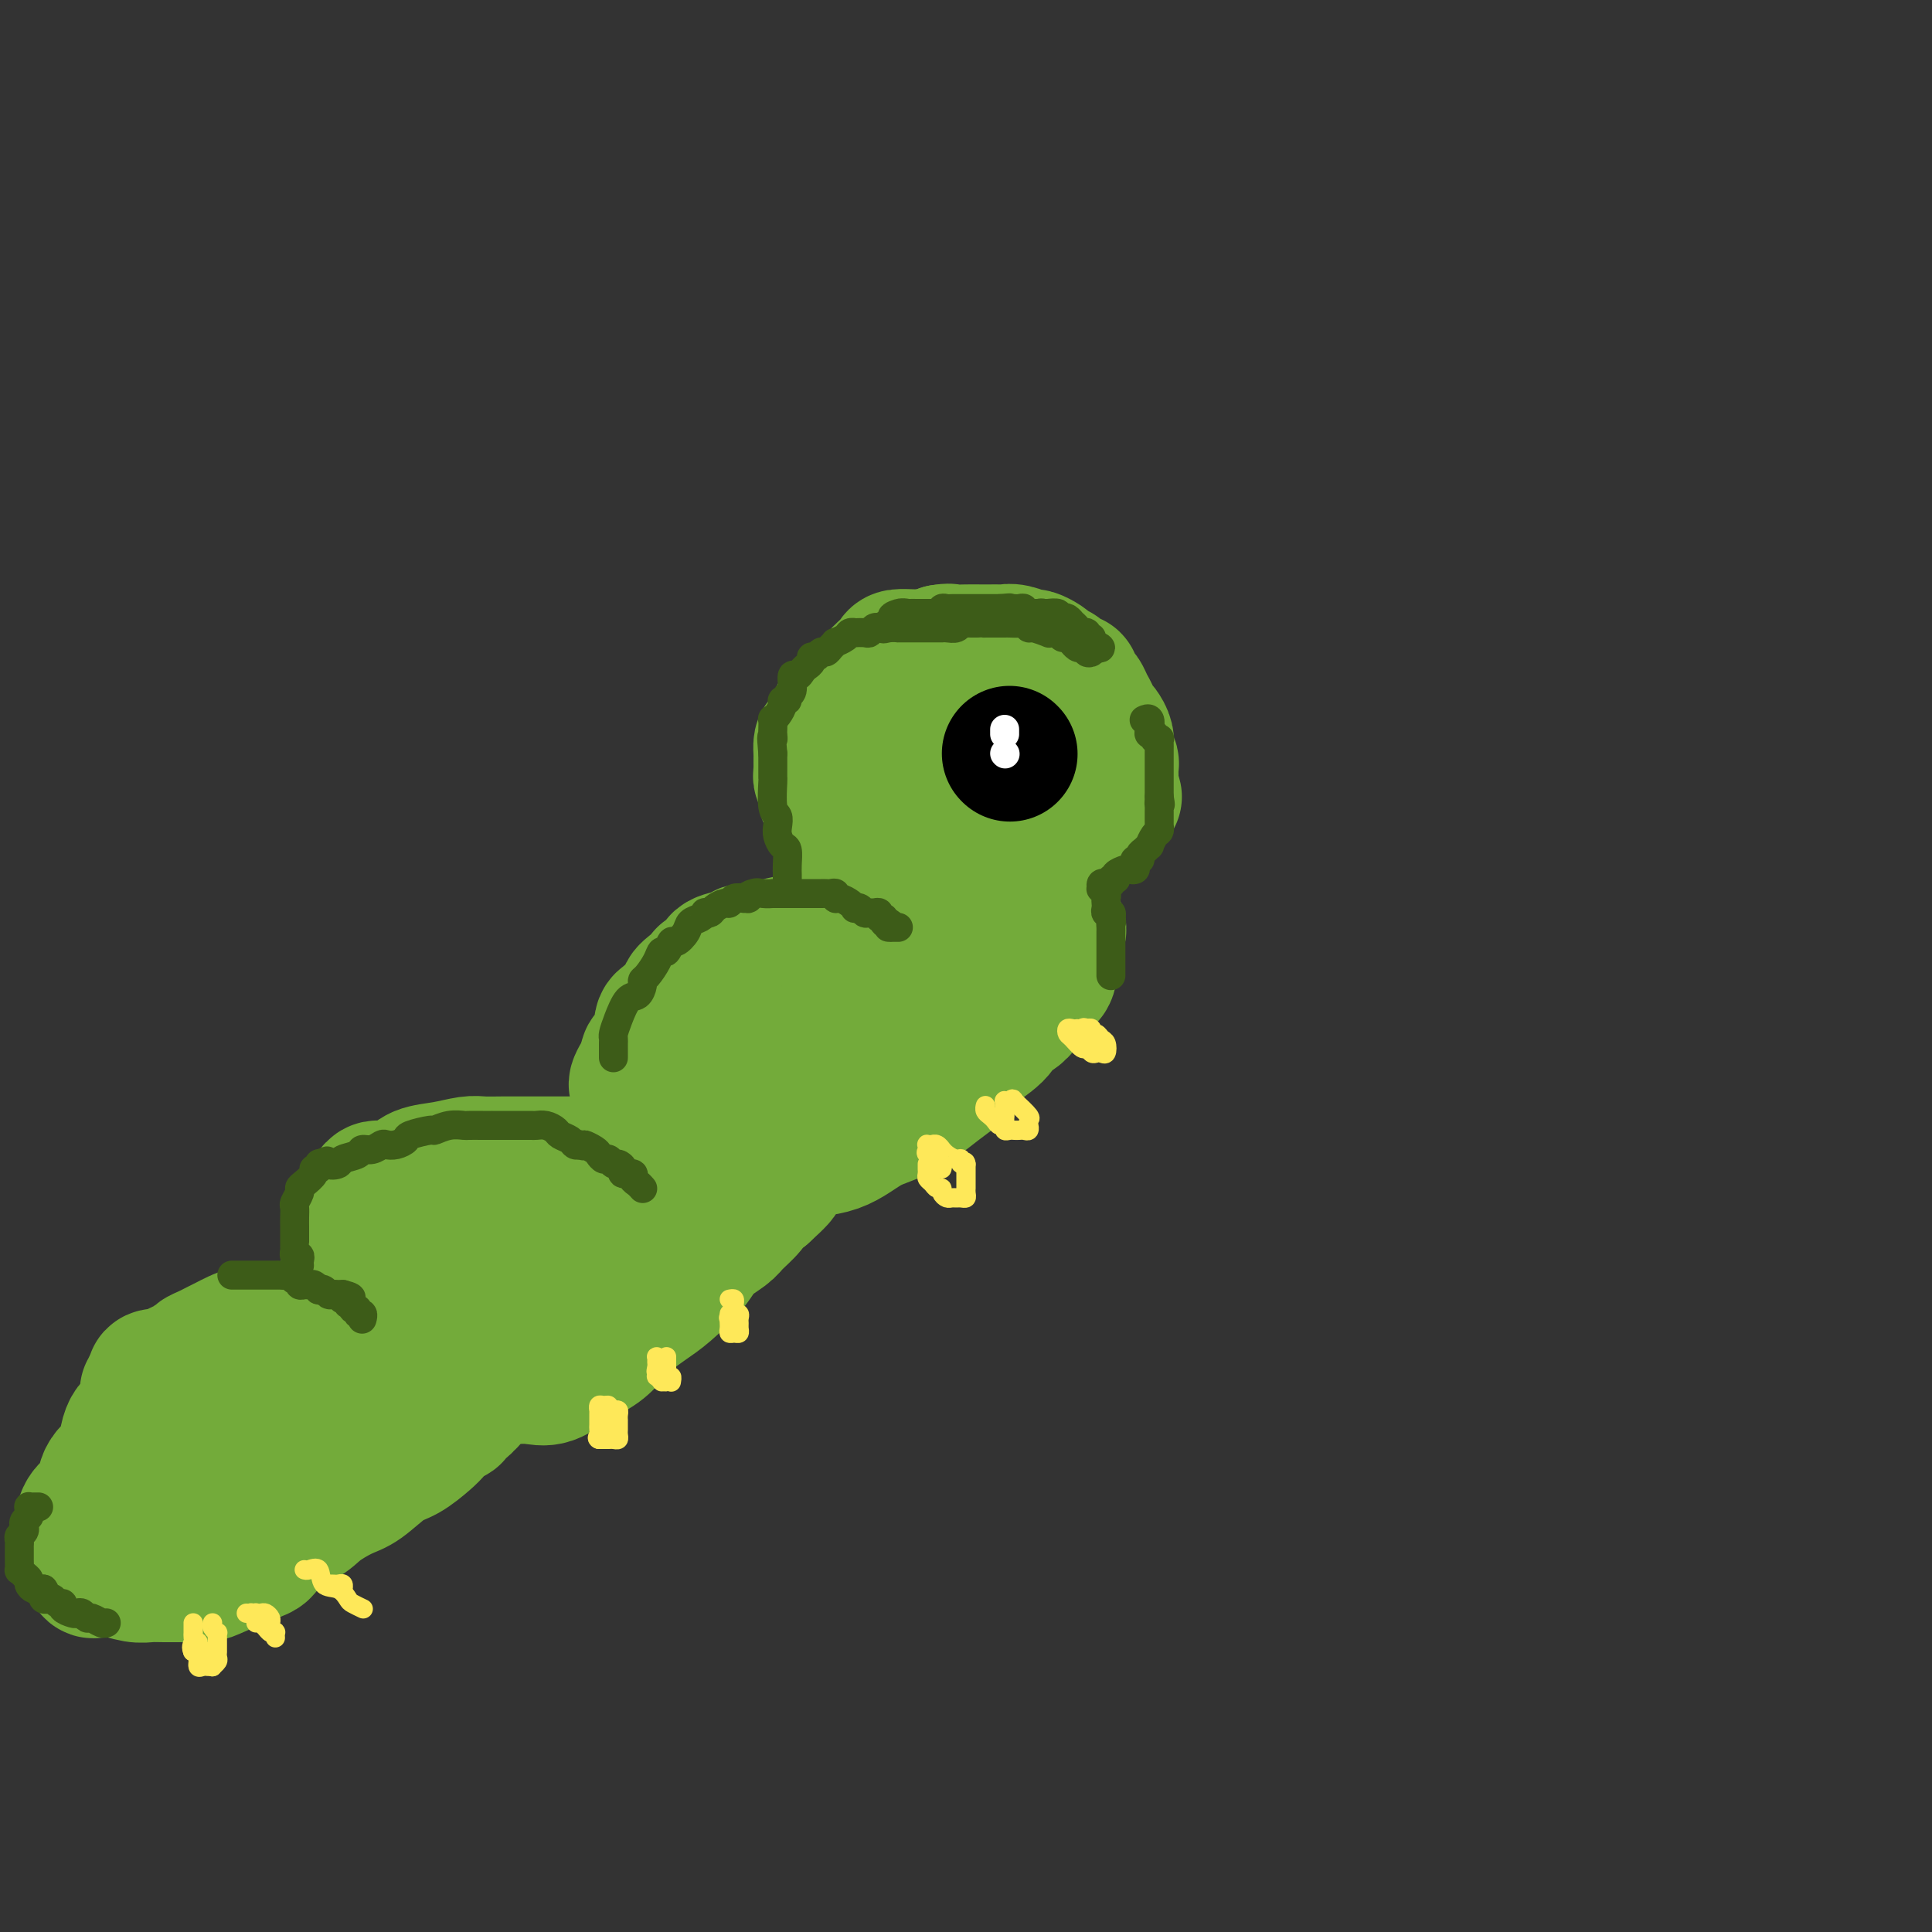 <svg viewBox='0 0 400 400' version='1.1' xmlns='http://www.w3.org/2000/svg' xmlns:xlink='http://www.w3.org/1999/xlink'><rect x="0" y="0" width="400" height="400" fill="#333333" stroke="none"/><g fill='none' stroke='#73AB3A' stroke-width='28' stroke-linecap='round' stroke-linejoin='round'><path d='M173,170c0.111,-0.189 0.222,-0.378 0,-1c-0.222,-0.622 -0.778,-1.676 -1,-2c-0.222,-0.324 -0.111,0.082 0,0c0.111,-0.082 0.222,-0.652 0,-1c-0.222,-0.348 -0.777,-0.474 -1,-1c-0.223,-0.526 -0.112,-1.450 0,-2c0.112,-0.550 0.226,-0.725 0,-1c-0.226,-0.275 -0.793,-0.651 -1,-1c-0.207,-0.349 -0.055,-0.670 0,-1c0.055,-0.330 0.014,-0.670 0,-1c-0.014,-0.330 -0.002,-0.649 0,-1c0.002,-0.351 -0.006,-0.732 0,-1c0.006,-0.268 0.024,-0.423 0,-1c-0.024,-0.577 -0.092,-1.577 0,-2c0.092,-0.423 0.342,-0.269 1,-1c0.658,-0.731 1.723,-2.345 2,-3c0.277,-0.655 -0.234,-0.350 0,-1c0.234,-0.650 1.215,-2.254 2,-3c0.785,-0.746 1.375,-0.633 2,-1c0.625,-0.367 1.285,-1.215 2,-2c0.715,-0.785 1.485,-1.506 2,-2c0.515,-0.494 0.775,-0.759 1,-1c0.225,-0.241 0.416,-0.457 1,-1c0.584,-0.543 1.560,-1.413 2,-2c0.440,-0.587 0.344,-0.892 1,-1c0.656,-0.108 2.062,-0.019 3,0c0.938,0.019 1.406,-0.033 2,0c0.594,0.033 1.312,0.152 2,0c0.688,-0.152 1.344,-0.576 2,-1'/><path d='M195,135c1.860,-0.309 1.510,-0.083 2,0c0.490,0.083 1.818,0.023 3,0c1.182,-0.023 2.216,-0.007 3,0c0.784,0.007 1.317,0.006 2,0c0.683,-0.006 1.516,-0.016 2,0c0.484,0.016 0.620,0.060 1,0c0.380,-0.060 1.005,-0.224 2,0c0.995,0.224 2.361,0.834 3,1c0.639,0.166 0.553,-0.114 1,0c0.447,0.114 1.428,0.622 2,1c0.572,0.378 0.735,0.627 1,1c0.265,0.373 0.630,0.868 1,1c0.370,0.132 0.743,-0.101 1,0c0.257,0.101 0.398,0.537 1,1c0.602,0.463 1.667,0.953 2,1c0.333,0.047 -0.064,-0.349 0,0c0.064,0.349 0.591,1.441 1,2c0.409,0.559 0.701,0.584 1,1c0.299,0.416 0.605,1.224 1,2c0.395,0.776 0.880,1.520 1,2c0.120,0.480 -0.125,0.696 0,1c0.125,0.304 0.621,0.696 1,1c0.379,0.304 0.641,0.520 1,1c0.359,0.480 0.814,1.223 1,2c0.186,0.777 0.102,1.588 0,2c-0.102,0.412 -0.224,0.424 0,1c0.224,0.576 0.792,1.715 1,2c0.208,0.285 0.056,-0.284 0,0c-0.056,0.284 -0.015,1.423 0,2c0.015,0.577 0.004,0.594 0,1c-0.004,0.406 -0.002,1.203 0,2'/><path d='M230,163c1.285,3.521 0.499,1.325 0,1c-0.499,-0.325 -0.710,1.222 -1,2c-0.290,0.778 -0.658,0.787 -1,1c-0.342,0.213 -0.658,0.630 -1,1c-0.342,0.370 -0.709,0.694 -1,1c-0.291,0.306 -0.504,0.593 -1,1c-0.496,0.407 -1.275,0.934 -2,1c-0.725,0.066 -1.397,-0.329 -2,0c-0.603,0.329 -1.135,1.384 -2,2c-0.865,0.616 -2.061,0.795 -3,1c-0.939,0.205 -1.621,0.437 -3,1c-1.379,0.563 -3.456,1.457 -5,2c-1.544,0.543 -2.554,0.734 -3,1c-0.446,0.266 -0.329,0.607 -1,1c-0.671,0.393 -2.129,0.837 -3,1c-0.871,0.163 -1.154,0.044 -2,0c-0.846,-0.044 -2.253,-0.012 -3,0c-0.747,0.012 -0.833,0.003 -1,0c-0.167,-0.003 -0.415,-0.001 -1,0c-0.585,0.001 -1.506,0.000 -2,0c-0.494,-0.000 -0.561,0.001 -1,0c-0.439,-0.001 -1.249,-0.002 -2,0c-0.751,0.002 -1.444,0.009 -2,0c-0.556,-0.009 -0.976,-0.034 -1,0c-0.024,0.034 0.348,0.127 0,0c-0.348,-0.127 -1.418,-0.474 -2,-1c-0.582,-0.526 -0.678,-1.232 -1,-2c-0.322,-0.768 -0.870,-1.598 -1,-2c-0.130,-0.402 0.157,-0.378 0,-1c-0.157,-0.622 -0.759,-1.892 -1,-3c-0.241,-1.108 -0.120,-2.054 0,-3'/><path d='M181,168c-1.000,-1.983 -1.000,-0.941 -1,-1c-0.000,-0.059 -0.001,-1.220 0,-2c0.001,-0.780 0.003,-1.179 0,-2c-0.003,-0.821 -0.012,-2.065 0,-3c0.012,-0.935 0.043,-1.560 0,-2c-0.043,-0.440 -0.161,-0.696 0,-1c0.161,-0.304 0.601,-0.656 1,-1c0.399,-0.344 0.755,-0.681 1,-1c0.245,-0.319 0.377,-0.621 1,-1c0.623,-0.379 1.736,-0.833 3,-1c1.264,-0.167 2.679,-0.045 4,0c1.321,0.045 2.549,0.012 4,0c1.451,-0.012 3.123,-0.004 4,0c0.877,0.004 0.957,0.004 2,0c1.043,-0.004 3.050,-0.012 4,0c0.950,0.012 0.843,0.045 1,0c0.157,-0.045 0.579,-0.167 1,0c0.421,0.167 0.842,0.624 1,1c0.158,0.376 0.053,0.672 0,1c-0.053,0.328 -0.053,0.687 0,1c0.053,0.313 0.159,0.581 0,1c-0.159,0.419 -0.581,0.990 -1,1c-0.419,0.010 -0.833,-0.541 -2,0c-1.167,0.541 -3.086,2.175 -4,3c-0.914,0.825 -0.822,0.840 -1,1c-0.178,0.160 -0.625,0.466 -1,1c-0.375,0.534 -0.678,1.298 -1,2c-0.322,0.702 -0.663,1.344 -1,2c-0.337,0.656 -0.668,1.328 -1,2'/><path d='M195,169c-2.022,3.340 -1.078,4.191 -1,5c0.078,0.809 -0.711,1.575 -1,2c-0.289,0.425 -0.077,0.509 0,1c0.077,0.491 0.021,1.388 0,2c-0.021,0.612 -0.007,0.939 0,1c0.007,0.061 0.006,-0.142 0,0c-0.006,0.142 -0.017,0.631 0,1c0.017,0.369 0.061,0.620 0,1c-0.061,0.380 -0.228,0.889 0,1c0.228,0.111 0.850,-0.178 1,0c0.150,0.178 -0.171,0.822 0,1c0.171,0.178 0.834,-0.110 1,0c0.166,0.110 -0.165,0.618 0,1c0.165,0.382 0.828,0.639 1,1c0.172,0.361 -0.146,0.828 0,1c0.146,0.172 0.756,0.049 1,0c0.244,-0.049 0.122,-0.025 0,0'/><path d='M174,193c-0.446,-0.001 -0.892,-0.001 -1,0c-0.108,0.001 0.122,0.004 0,0c-0.122,-0.004 -0.595,-0.016 -1,0c-0.405,0.016 -0.743,0.060 -1,0c-0.257,-0.060 -0.433,-0.224 -1,0c-0.567,0.224 -1.526,0.834 -2,1c-0.474,0.166 -0.463,-0.113 -1,0c-0.537,0.113 -1.621,0.618 -3,1c-1.379,0.382 -3.054,0.642 -4,1c-0.946,0.358 -1.164,0.816 -2,1c-0.836,0.184 -2.288,0.094 -3,0c-0.712,-0.094 -0.682,-0.193 -1,0c-0.318,0.193 -0.984,0.677 -2,1c-1.016,0.323 -2.383,0.485 -3,1c-0.617,0.515 -0.485,1.384 -1,2c-0.515,0.616 -1.676,0.980 -2,1c-0.324,0.020 0.190,-0.303 0,0c-0.190,0.303 -1.083,1.234 -2,2c-0.917,0.766 -1.857,1.369 -2,2c-0.143,0.631 0.513,1.290 0,2c-0.513,0.710 -2.193,1.470 -3,2c-0.807,0.530 -0.741,0.828 -1,1c-0.259,0.172 -0.844,0.216 -1,1c-0.156,0.784 0.117,2.308 0,3c-0.117,0.692 -0.622,0.553 -1,1c-0.378,0.447 -0.627,1.481 -1,2c-0.373,0.519 -0.870,0.524 -1,1c-0.130,0.476 0.106,1.422 0,2c-0.106,0.578 -0.553,0.789 -1,1'/><path d='M133,222c-2.475,3.979 -0.663,2.428 0,2c0.663,-0.428 0.178,0.267 0,1c-0.178,0.733 -0.047,1.505 0,2c0.047,0.495 0.011,0.714 0,1c-0.011,0.286 0.003,0.639 0,1c-0.003,0.361 -0.022,0.730 0,1c0.022,0.270 0.087,0.440 0,1c-0.087,0.560 -0.326,1.508 0,2c0.326,0.492 1.216,0.528 2,1c0.784,0.472 1.463,1.380 2,2c0.537,0.620 0.933,0.951 2,1c1.067,0.049 2.805,-0.183 4,0c1.195,0.183 1.846,0.781 3,1c1.154,0.219 2.811,0.059 4,0c1.189,-0.059 1.909,-0.016 3,0c1.091,0.016 2.555,0.005 4,0c1.445,-0.005 2.873,-0.005 4,0c1.127,0.005 1.952,0.014 4,0c2.048,-0.014 5.320,-0.051 8,-1c2.680,-0.949 4.770,-2.808 7,-4c2.230,-1.192 4.601,-1.715 7,-3c2.399,-1.285 4.827,-3.332 7,-5c2.173,-1.668 4.091,-2.957 5,-4c0.909,-1.043 0.811,-1.840 2,-3c1.189,-1.160 3.667,-2.682 5,-4c1.333,-1.318 1.523,-2.432 2,-3c0.477,-0.568 1.241,-0.589 2,-1c0.759,-0.411 1.513,-1.213 2,-2c0.487,-0.787 0.708,-1.558 1,-2c0.292,-0.442 0.655,-0.555 1,-1c0.345,-0.445 0.673,-1.223 1,-2'/><path d='M215,203c2.929,-2.980 2.253,-1.431 2,-1c-0.253,0.431 -0.083,-0.255 0,-1c0.083,-0.745 0.078,-1.547 0,-2c-0.078,-0.453 -0.230,-0.556 0,-1c0.230,-0.444 0.843,-1.229 1,-2c0.157,-0.771 -0.141,-1.528 0,-2c0.141,-0.472 0.723,-0.661 1,-1c0.277,-0.339 0.251,-0.829 0,-1c-0.251,-0.171 -0.728,-0.022 -1,0c-0.272,0.022 -0.340,-0.081 -1,0c-0.660,0.081 -1.913,0.348 -3,1c-1.087,0.652 -2.009,1.690 -4,3c-1.991,1.310 -5.053,2.893 -7,4c-1.947,1.107 -2.780,1.737 -4,2c-1.220,0.263 -2.829,0.160 -4,1c-1.171,0.840 -1.906,2.623 -3,3c-1.094,0.377 -2.548,-0.653 -4,0c-1.452,0.653 -2.903,2.988 -4,4c-1.097,1.012 -1.841,0.701 -3,1c-1.159,0.299 -2.734,1.207 -4,2c-1.266,0.793 -2.223,1.469 -3,2c-0.777,0.531 -1.373,0.917 -2,1c-0.627,0.083 -1.284,-0.135 -2,0c-0.716,0.135 -1.491,0.624 -2,1c-0.509,0.376 -0.752,0.640 -1,1c-0.248,0.360 -0.499,0.817 -1,1c-0.501,0.183 -1.250,0.091 -2,0'/><path d='M164,219c-7.918,4.034 -2.714,1.119 -1,0c1.714,-1.119 -0.063,-0.442 -1,0c-0.937,0.442 -1.034,0.647 -1,1c0.034,0.353 0.200,0.853 0,1c-0.200,0.147 -0.766,-0.058 -1,0c-0.234,0.058 -0.137,0.380 0,1c0.137,0.620 0.316,1.538 0,2c-0.316,0.462 -1.125,0.468 -2,1c-0.875,0.532 -1.817,1.591 -3,3c-1.183,1.409 -2.609,3.170 -5,5c-2.391,1.830 -5.748,3.729 -9,6c-3.252,2.271 -6.401,4.913 -9,6c-2.599,1.087 -4.650,0.620 -6,1c-1.350,0.380 -2.001,1.607 -3,2c-0.999,0.393 -2.346,-0.048 -3,0c-0.654,0.048 -0.615,0.585 -1,1c-0.385,0.415 -1.192,0.707 -2,1'/><path d='M117,250c-2.556,0.778 -1.444,0.222 -1,0c0.444,-0.222 0.222,-0.111 0,0'/><path d='M120,241c-0.085,0.000 -0.171,0.000 -1,0c-0.829,-0.000 -2.402,-0.000 -3,0c-0.598,0.000 -0.222,0.000 -1,0c-0.778,-0.000 -2.710,-0.001 -4,0c-1.290,0.001 -1.940,0.003 -3,0c-1.060,-0.003 -2.532,-0.013 -4,0c-1.468,0.013 -2.933,0.048 -4,0c-1.067,-0.048 -1.735,-0.181 -3,0c-1.265,0.181 -3.127,0.675 -5,1c-1.873,0.325 -3.759,0.481 -5,1c-1.241,0.519 -1.838,1.400 -3,2c-1.162,0.600 -2.890,0.921 -4,1c-1.110,0.079 -1.604,-0.082 -2,0c-0.396,0.082 -0.695,0.406 -1,1c-0.305,0.594 -0.615,1.457 -1,2c-0.385,0.543 -0.843,0.767 -1,1c-0.157,0.233 -0.013,0.475 0,1c0.013,0.525 -0.105,1.331 0,2c0.105,0.669 0.435,1.199 0,2c-0.435,0.801 -1.633,1.873 -2,3c-0.367,1.127 0.098,2.309 0,3c-0.098,0.691 -0.758,0.892 -1,2c-0.242,1.108 -0.066,3.122 0,4c0.066,0.878 0.020,0.619 0,1c-0.020,0.381 -0.016,1.401 0,2c0.016,0.599 0.043,0.777 0,1c-0.043,0.223 -0.155,0.492 0,1c0.155,0.508 0.578,1.254 1,2'/><path d='M73,274c-0.455,4.581 0.406,2.532 1,2c0.594,-0.532 0.920,0.453 1,1c0.080,0.547 -0.087,0.656 0,1c0.087,0.344 0.426,0.923 1,1c0.574,0.077 1.383,-0.348 2,0c0.617,0.348 1.044,1.470 2,2c0.956,0.530 2.442,0.468 3,1c0.558,0.532 0.187,1.659 1,2c0.813,0.341 2.810,-0.105 4,0c1.190,0.105 1.571,0.760 2,1c0.429,0.240 0.904,0.064 2,0c1.096,-0.064 2.814,-0.018 4,0c1.186,0.018 1.842,0.007 3,0c1.158,-0.007 2.818,-0.011 4,0c1.182,0.011 1.884,0.036 3,0c1.116,-0.036 2.644,-0.134 4,0c1.356,0.134 2.539,0.500 4,0c1.461,-0.500 3.199,-1.867 5,-3c1.801,-1.133 3.666,-2.034 5,-3c1.334,-0.966 2.136,-1.998 3,-3c0.864,-1.002 1.791,-1.976 3,-3c1.209,-1.024 2.702,-2.099 4,-3c1.298,-0.901 2.401,-1.630 4,-3c1.599,-1.370 3.693,-3.382 5,-5c1.307,-1.618 1.828,-2.843 3,-4c1.172,-1.157 2.997,-2.247 4,-3c1.003,-0.753 1.186,-1.169 2,-2c0.814,-0.831 2.259,-2.079 3,-3c0.741,-0.921 0.776,-1.517 1,-2c0.224,-0.483 0.635,-0.852 1,-1c0.365,-0.148 0.682,-0.074 1,0'/><path d='M158,247c6.730,-6.104 1.556,-2.366 0,-1c-1.556,1.366 0.505,0.358 1,0c0.495,-0.358 -0.576,-0.066 -1,0c-0.424,0.066 -0.203,-0.094 -1,0c-0.797,0.094 -2.614,0.443 -4,1c-1.386,0.557 -2.342,1.322 -5,2c-2.658,0.678 -7.020,1.270 -9,2c-1.980,0.730 -1.579,1.599 -2,2c-0.421,0.401 -1.664,0.334 -4,1c-2.336,0.666 -5.765,2.064 -8,3c-2.235,0.936 -3.275,1.409 -5,2c-1.725,0.591 -4.135,1.300 -6,2c-1.865,0.700 -3.185,1.392 -5,2c-1.815,0.608 -4.124,1.133 -6,2c-1.876,0.867 -3.318,2.074 -5,3c-1.682,0.926 -3.602,1.569 -5,2c-1.398,0.431 -2.273,0.651 -3,1c-0.727,0.349 -1.305,0.826 -2,1c-0.695,0.174 -1.507,0.044 -2,0c-0.493,-0.044 -0.668,-0.001 -1,0c-0.332,0.001 -0.820,-0.038 -1,0c-0.180,0.038 -0.051,0.154 0,0c0.051,-0.154 0.026,-0.577 0,-1'/><path d='M84,271c-11.448,3.535 -3.067,0.373 0,-1c3.067,-1.373 0.822,-0.956 0,-1c-0.822,-0.044 -0.220,-0.548 0,-1c0.220,-0.452 0.059,-0.853 0,-1c-0.059,-0.147 -0.017,-0.042 0,0c0.017,0.042 0.008,0.021 0,0'/><path d='M70,276c-0.331,-0.000 -0.661,-0.000 -1,0c-0.339,0.000 -0.685,0.000 -1,0c-0.315,-0.000 -0.597,-0.000 -1,0c-0.403,0.000 -0.927,0.000 -1,0c-0.073,-0.000 0.304,-0.000 0,0c-0.304,0.000 -1.288,0.000 -2,0c-0.712,-0.000 -1.152,-0.001 -2,0c-0.848,0.001 -2.104,0.003 -3,0c-0.896,-0.003 -1.433,-0.012 -2,0c-0.567,0.012 -1.163,0.045 -2,0c-0.837,-0.045 -1.914,-0.167 -3,0c-1.086,0.167 -2.179,0.622 -3,1c-0.821,0.378 -1.369,0.678 -2,1c-0.631,0.322 -1.346,0.667 -2,1c-0.654,0.333 -1.247,0.653 -2,1c-0.753,0.347 -1.668,0.720 -2,1c-0.332,0.280 -0.082,0.467 -1,1c-0.918,0.533 -3.002,1.414 -4,2c-0.998,0.586 -0.908,0.878 -1,1c-0.092,0.122 -0.365,0.074 -1,0c-0.635,-0.074 -1.633,-0.174 -2,0c-0.367,0.174 -0.105,0.621 0,1c0.105,0.379 0.052,0.689 0,1'/><path d='M32,287c-3.038,1.848 -0.632,0.968 0,1c0.632,0.032 -0.511,0.977 -1,2c-0.489,1.023 -0.324,2.124 -1,3c-0.676,0.876 -2.192,1.526 -3,3c-0.808,1.474 -0.906,3.773 -1,5c-0.094,1.227 -0.183,1.383 -1,2c-0.817,0.617 -2.363,1.695 -3,3c-0.637,1.305 -0.367,2.836 -1,4c-0.633,1.164 -2.170,1.961 -3,3c-0.830,1.039 -0.955,2.321 -1,3c-0.045,0.679 -0.012,0.756 0,1c0.012,0.244 0.003,0.657 0,1c-0.003,0.343 -0.002,0.617 0,1c0.002,0.383 0.003,0.875 0,1c-0.003,0.125 -0.012,-0.117 0,0c0.012,0.117 0.044,0.591 0,1c-0.044,0.409 -0.163,0.751 0,1c0.163,0.249 0.608,0.406 1,1c0.392,0.594 0.731,1.627 1,2c0.269,0.373 0.470,0.086 1,0c0.530,-0.086 1.390,0.030 2,0c0.610,-0.030 0.970,-0.204 2,0c1.030,0.204 2.731,0.787 4,1c1.269,0.213 2.108,0.056 3,0c0.892,-0.056 1.839,-0.009 3,0c1.161,0.009 2.538,-0.018 4,0c1.462,0.018 3.009,0.082 4,0c0.991,-0.082 1.426,-0.309 3,-1c1.574,-0.691 4.287,-1.845 7,-3'/><path d='M52,322c4.014,-1.092 2.049,-1.824 3,-3c0.951,-1.176 4.817,-2.798 7,-4c2.183,-1.202 2.684,-1.983 4,-3c1.316,-1.017 3.448,-2.268 5,-3c1.552,-0.732 2.523,-0.944 4,-2c1.477,-1.056 3.459,-2.955 5,-4c1.541,-1.045 2.642,-1.236 4,-2c1.358,-0.764 2.975,-2.103 4,-3c1.025,-0.897 1.459,-1.353 2,-2c0.541,-0.647 1.187,-1.484 2,-2c0.813,-0.516 1.791,-0.712 2,-1c0.209,-0.288 -0.350,-0.668 0,-1c0.350,-0.332 1.611,-0.615 2,-1c0.389,-0.385 -0.092,-0.873 0,-1c0.092,-0.127 0.759,0.108 1,0c0.241,-0.108 0.057,-0.558 0,-1c-0.057,-0.442 0.014,-0.877 0,-1c-0.014,-0.123 -0.114,0.067 0,0c0.114,-0.067 0.441,-0.391 -1,0c-1.441,0.391 -4.652,1.497 -7,2c-2.348,0.503 -3.834,0.403 -6,1c-2.166,0.597 -5.013,1.893 -8,3c-2.987,1.107 -6.114,2.027 -9,3c-2.886,0.973 -5.531,2.001 -8,3c-2.469,0.999 -4.761,1.969 -7,3c-2.239,1.031 -4.425,2.122 -7,3c-2.575,0.878 -5.539,1.544 -7,2c-1.461,0.456 -1.417,0.702 -2,1c-0.583,0.298 -1.791,0.649 -3,1'/><path d='M32,310c-8.058,3.161 -2.705,1.565 -1,1c1.705,-0.565 -0.240,-0.099 -1,0c-0.760,0.099 -0.336,-0.170 -1,0c-0.664,0.170 -2.417,0.778 -3,1c-0.583,0.222 0.005,0.059 0,0c-0.005,-0.059 -0.604,-0.015 -1,0c-0.396,0.015 -0.591,0.000 -1,0c-0.409,-0.000 -1.033,0.014 -1,0c0.033,-0.014 0.722,-0.056 1,0c0.278,0.056 0.143,0.211 1,0c0.857,-0.211 2.705,-0.789 4,-1c1.295,-0.211 2.036,-0.057 3,0c0.964,0.057 2.152,0.015 3,0c0.848,-0.015 1.355,-0.004 2,0c0.645,0.004 1.427,0.001 2,0c0.573,-0.001 0.937,-0.000 1,0c0.063,0.000 -0.175,0.000 0,0c0.175,-0.000 0.764,-0.000 1,0c0.236,0.000 0.118,0.000 0,0'/></g>
<g fill='none' stroke='#FEE859' stroke-width='4' stroke-linecap='round' stroke-linejoin='round'><path d='M41,340c-0.081,0.303 -0.161,0.606 0,1c0.161,0.394 0.565,0.880 1,1c0.435,0.120 0.901,-0.125 1,0c0.099,0.125 -0.170,0.622 0,1c0.170,0.378 0.777,0.637 1,1c0.223,0.363 0.060,0.828 0,1c-0.060,0.172 -0.017,0.049 0,0c0.017,-0.049 0.009,-0.025 0,0'/><path d='M51,334c0.447,0.024 0.893,0.048 1,0c0.107,-0.048 -0.126,-0.167 0,0c0.126,0.167 0.612,0.619 1,1c0.388,0.381 0.678,0.689 1,1c0.322,0.311 0.675,0.623 1,1c0.325,0.377 0.623,0.819 1,1c0.377,0.181 0.833,0.101 1,0c0.167,-0.101 0.045,-0.223 0,0c-0.045,0.223 -0.012,0.791 0,1c0.012,0.209 0.003,0.060 0,0c-0.003,-0.060 -0.002,-0.030 0,0'/><path d='M63,325c0.206,0.087 0.412,0.174 1,0c0.588,-0.174 1.557,-0.608 2,0c0.443,0.608 0.361,2.258 1,3c0.639,0.742 2.000,0.577 3,1c1.000,0.423 1.639,1.433 2,2c0.361,0.567 0.443,0.691 1,1c0.557,0.309 1.588,0.803 2,1c0.412,0.197 0.206,0.099 0,0'/><path d='M125,292c0.340,-0.006 0.679,-0.012 1,0c0.321,0.012 0.622,0.041 1,0c0.378,-0.041 0.833,-0.152 1,0c0.167,0.152 0.045,0.565 0,1c-0.045,0.435 -0.012,0.890 0,1c0.012,0.110 0.004,-0.124 0,0c-0.004,0.124 -0.004,0.608 0,1c0.004,0.392 0.012,0.694 0,1c-0.012,0.306 -0.045,0.618 0,1c0.045,0.382 0.166,0.834 0,1c-0.166,0.166 -0.619,0.044 -1,0c-0.381,-0.044 -0.690,-0.012 -1,0c-0.310,0.012 -0.622,0.003 -1,0c-0.378,-0.003 -0.822,-0.001 -1,0c-0.178,0.001 -0.089,0.000 0,0'/><path d='M124,298c-0.619,-0.177 -0.166,-0.621 0,-1c0.166,-0.379 0.044,-0.693 0,-1c-0.044,-0.307 -0.012,-0.608 0,-1c0.012,-0.392 0.003,-0.874 0,-1c-0.003,-0.126 -0.002,0.106 0,0c0.002,-0.106 0.003,-0.550 0,-1c-0.003,-0.450 -0.011,-0.906 0,-1c0.011,-0.094 0.041,0.174 0,0c-0.041,-0.174 -0.155,-0.790 0,-1c0.155,-0.210 0.577,-0.014 1,0c0.423,0.014 0.845,-0.154 1,0c0.155,0.154 0.041,0.629 0,1c-0.041,0.371 -0.011,0.638 0,1c0.011,0.362 0.003,0.818 0,1c-0.003,0.182 -0.002,0.091 0,0'/><path d='M138,281c0.000,-0.089 0.000,-0.177 0,0c-0.000,0.177 -0.000,0.621 0,1c0.000,0.379 0.001,0.694 0,1c-0.001,0.306 -0.004,0.604 0,1c0.004,0.396 0.016,0.892 0,1c-0.016,0.108 -0.061,-0.171 0,0c0.061,0.171 0.226,0.793 0,1c-0.226,0.207 -0.845,0.000 -1,0c-0.155,-0.000 0.154,0.206 0,0c-0.154,-0.206 -0.772,-0.825 -1,-1c-0.228,-0.175 -0.065,0.093 0,0c0.065,-0.093 0.033,-0.546 0,-1'/><path d='M136,284c-0.308,0.282 -0.080,-0.512 0,-1c0.080,-0.488 0.010,-0.669 0,-1c-0.010,-0.331 0.040,-0.811 0,-1c-0.040,-0.189 -0.168,-0.085 0,0c0.168,0.085 0.633,0.153 1,1c0.367,0.847 0.634,2.475 1,3c0.366,0.525 0.829,-0.051 1,0c0.171,0.051 0.049,0.729 0,1c-0.049,0.271 -0.024,0.136 0,0'/><path d='M151,269c0.425,-0.091 0.850,-0.183 1,0c0.150,0.183 0.026,0.640 0,1c-0.026,0.360 0.046,0.621 0,1c-0.046,0.379 -0.209,0.875 0,1c0.209,0.125 0.789,-0.120 1,0c0.211,0.120 0.054,0.606 0,1c-0.054,0.394 -0.004,0.695 0,1c0.004,0.305 -0.037,0.615 0,1c0.037,0.385 0.154,0.846 0,1c-0.154,0.154 -0.577,0.000 -1,0c-0.423,-0.000 -0.845,0.153 -1,0c-0.155,-0.153 -0.041,-0.613 0,-1c0.041,-0.387 0.011,-0.702 0,-1c-0.011,-0.298 -0.003,-0.580 0,-1c0.003,-0.420 0.001,-0.977 0,-1c-0.001,-0.023 -0.000,0.489 0,1'/><path d='M151,273c-0.333,-0.333 -0.167,-0.167 0,0'/><path d='M192,241c-0.007,0.334 -0.013,0.668 0,1c0.013,0.332 0.046,0.663 0,1c-0.046,0.337 -0.171,0.682 0,1c0.171,0.318 0.637,0.611 1,1c0.363,0.389 0.622,0.875 1,1c0.378,0.125 0.875,-0.110 1,0c0.125,0.110 -0.121,0.565 0,1c0.121,0.435 0.611,0.849 1,1c0.389,0.151 0.679,0.038 1,0c0.321,-0.038 0.675,0.000 1,0c0.325,-0.000 0.623,-0.038 1,0c0.377,0.038 0.833,0.151 1,0c0.167,-0.151 0.045,-0.565 0,-1c-0.045,-0.435 -0.012,-0.890 0,-1c0.012,-0.110 0.003,0.125 0,0c-0.003,-0.125 -0.001,-0.611 0,-1c0.001,-0.389 0.000,-0.682 0,-1c-0.000,-0.318 -0.000,-0.663 0,-1c0.000,-0.337 0.000,-0.668 0,-1c-0.000,-0.332 -0.000,-0.666 0,-1'/><path d='M200,241c-0.081,-1.019 -0.782,-0.067 -1,0c-0.218,0.067 0.047,-0.752 0,-1c-0.047,-0.248 -0.408,0.073 -1,0c-0.592,-0.073 -1.417,-0.541 -2,-1c-0.583,-0.459 -0.926,-0.908 -1,-1c-0.074,-0.092 0.120,0.172 0,0c-0.120,-0.172 -0.554,-0.779 -1,-1c-0.446,-0.221 -0.904,-0.056 -1,0c-0.096,0.056 0.168,0.004 0,0c-0.168,-0.004 -0.769,0.040 -1,0c-0.231,-0.040 -0.091,-0.164 0,0c0.091,0.164 0.133,0.617 0,1c-0.133,0.383 -0.442,0.695 0,1c0.442,0.305 1.635,0.604 2,1c0.365,0.396 -0.098,0.890 0,1c0.098,0.110 0.757,-0.163 1,0c0.243,0.163 0.069,0.761 0,1c-0.069,0.239 -0.035,0.120 0,0'/><path d='M204,229c0.024,-0.089 0.048,-0.177 0,0c-0.048,0.177 -0.166,0.621 0,1c0.166,0.379 0.618,0.694 1,1c0.382,0.306 0.694,0.604 1,1c0.306,0.396 0.607,0.891 1,1c0.393,0.109 0.879,-0.167 1,0c0.121,0.167 -0.122,0.776 0,1c0.122,0.224 0.611,0.061 1,0c0.389,-0.061 0.679,-0.020 1,0c0.321,0.020 0.675,0.020 1,0c0.325,-0.020 0.622,-0.061 1,0c0.378,0.061 0.835,0.225 1,0c0.165,-0.225 0.036,-0.839 0,-1c-0.036,-0.161 0.021,0.132 0,0c-0.021,-0.132 -0.121,-0.689 0,-1c0.121,-0.311 0.463,-0.374 0,-1c-0.463,-0.626 -1.732,-1.813 -3,-3'/><path d='M210,228c-0.321,-0.932 -0.622,-0.261 -1,0c-0.378,0.261 -0.833,0.111 -1,0c-0.167,-0.111 -0.045,-0.183 0,0c0.045,0.183 0.012,0.621 0,1c-0.012,0.379 -0.003,0.700 0,1c0.003,0.300 0.001,0.581 0,1c-0.001,0.419 -0.000,0.977 0,1c0.000,0.023 0.000,-0.488 0,-1'/><path d='M208,231c-0.333,0.500 -0.167,0.250 0,0'/><path d='M222,213c-0.407,-0.100 -0.814,-0.199 -1,0c-0.186,0.199 -0.152,0.698 0,1c0.152,0.302 0.422,0.407 1,1c0.578,0.593 1.464,1.675 2,2c0.536,0.325 0.722,-0.107 1,0c0.278,0.107 0.650,0.754 1,1c0.350,0.246 0.679,0.091 1,0c0.321,-0.091 0.633,-0.120 1,0c0.367,0.120 0.788,0.387 1,0c0.212,-0.387 0.215,-1.428 0,-2c-0.215,-0.572 -0.649,-0.675 -1,-1c-0.351,-0.325 -0.620,-0.871 -1,-1c-0.380,-0.129 -0.872,0.157 -1,0c-0.128,-0.157 0.106,-0.759 0,-1c-0.106,-0.241 -0.553,-0.120 -1,0'/><path d='M225,213c-0.786,-0.464 -0.750,-0.125 -1,0c-0.250,0.125 -0.786,0.036 -1,0c-0.214,-0.036 -0.107,-0.018 0,0'/><path d='M44,336c-0.113,0.303 -0.226,0.606 0,1c0.226,0.394 0.793,0.879 1,1c0.207,0.121 0.056,-0.121 0,0c-0.056,0.121 -0.015,0.606 0,1c0.015,0.394 0.004,0.697 0,1c-0.004,0.303 0.000,0.606 0,1c-0.000,0.394 -0.004,0.880 0,1c0.004,0.120 0.016,-0.126 0,0c-0.016,0.126 -0.060,0.622 0,1c0.060,0.378 0.224,0.637 0,1c-0.224,0.363 -0.834,0.831 -1,1c-0.166,0.169 0.114,0.039 0,0c-0.114,-0.039 -0.623,0.014 -1,0c-0.377,-0.014 -0.623,-0.095 -1,0c-0.377,0.095 -0.885,0.366 -1,0c-0.115,-0.366 0.161,-1.368 0,-2c-0.161,-0.632 -0.760,-0.895 -1,-1c-0.240,-0.105 -0.120,-0.053 0,0'/><path d='M40,342c-0.619,-0.869 -0.166,-1.543 0,-2c0.166,-0.457 0.044,-0.697 0,-1c-0.044,-0.303 -0.012,-0.669 0,-1c0.012,-0.331 0.003,-0.628 0,-1c-0.003,-0.372 -0.001,-0.821 0,-1c0.001,-0.179 0.000,-0.090 0,0'/><path d='M53,336c-0.007,-0.310 -0.013,-0.620 0,-1c0.013,-0.380 0.046,-0.831 0,-1c-0.046,-0.169 -0.170,-0.056 0,0c0.170,0.056 0.634,0.056 1,0c0.366,-0.056 0.634,-0.169 1,0c0.366,0.169 0.830,0.620 1,1c0.170,0.380 0.046,0.690 0,1c-0.046,0.310 -0.012,0.619 0,1c0.012,0.381 0.003,0.833 0,1c-0.003,0.167 -0.001,0.048 0,0c0.001,-0.048 0.000,-0.024 0,0'/><path d='M68,328c0.340,-0.008 0.679,-0.016 1,0c0.321,0.016 0.622,0.057 1,0c0.378,-0.057 0.833,-0.211 1,0c0.167,0.211 0.045,0.788 0,1c-0.045,0.212 -0.013,0.061 0,0c0.013,-0.061 0.006,-0.030 0,0'/></g>
<g fill='none' stroke='#000000' stroke-width='28' stroke-linecap='round' stroke-linejoin='round'><path d='M209,156c0.000,0.000 0.100,0.100 0.1,0.1'/></g>
<g fill='none' stroke='#FFFFFF' stroke-width='6' stroke-linecap='round' stroke-linejoin='round'><path d='M208,151c0.000,0.417 0.000,0.833 0,1c0.000,0.167 0.000,0.083 0,0'/><path d='M208,156c0.000,0.000 0.100,0.100 0.1,0.1'/></g>
<g fill='none' stroke='#3D5C18' stroke-width='6' stroke-linecap='round' stroke-linejoin='round'><path d='M48,264c0.323,0.000 0.646,0.000 1,0c0.354,-0.000 0.739,-0.000 1,0c0.261,0.000 0.399,0.000 1,0c0.601,-0.000 1.667,-0.000 2,0c0.333,0.000 -0.065,0.000 0,0c0.065,-0.000 0.595,-0.000 1,0c0.405,0.000 0.686,0.000 1,0c0.314,-0.000 0.662,-0.001 1,0c0.338,0.001 0.668,0.004 1,0c0.332,-0.004 0.667,-0.016 1,0c0.333,0.016 0.663,0.061 1,0c0.337,-0.061 0.682,-0.227 1,0c0.318,0.227 0.610,0.846 1,1c0.390,0.154 0.878,-0.156 1,0c0.122,0.156 -0.121,0.777 0,1c0.121,0.223 0.606,0.046 1,0c0.394,-0.046 0.697,0.039 1,0c0.303,-0.039 0.606,-0.203 1,0c0.394,0.203 0.879,0.772 1,1c0.121,0.228 -0.122,0.114 0,0c0.122,-0.114 0.610,-0.227 1,0c0.390,0.227 0.682,0.793 1,1c0.318,0.207 0.663,0.056 1,0c0.337,-0.056 0.668,-0.016 1,0c0.332,0.016 0.666,0.008 1,0'/><path d='M71,268c3.493,0.863 0.725,1.020 0,1c-0.725,-0.020 0.595,-0.217 1,0c0.405,0.217 -0.103,0.847 0,1c0.103,0.153 0.816,-0.170 1,0c0.184,0.170 -0.161,0.834 0,1c0.161,0.166 0.828,-0.165 1,0c0.172,0.165 -0.150,0.828 0,1c0.150,0.172 0.771,-0.146 1,0c0.229,0.146 0.065,0.756 0,1c-0.065,0.244 -0.033,0.122 0,0'/><path d='M62,262c-0.030,-0.301 -0.061,-0.602 0,-1c0.061,-0.398 0.212,-0.893 0,-1c-0.212,-0.107 -0.789,0.175 -1,0c-0.211,-0.175 -0.057,-0.806 0,-1c0.057,-0.194 0.015,0.051 0,0c-0.015,-0.051 -0.004,-0.398 0,-1c0.004,-0.602 0.001,-1.461 0,-2c-0.001,-0.539 -0.001,-0.759 0,-1c0.001,-0.241 0.004,-0.502 0,-1c-0.004,-0.498 -0.016,-1.233 0,-2c0.016,-0.767 0.058,-1.567 0,-2c-0.058,-0.433 -0.218,-0.501 0,-1c0.218,-0.499 0.814,-1.430 1,-2c0.186,-0.570 -0.037,-0.779 0,-1c0.037,-0.221 0.335,-0.455 1,-1c0.665,-0.545 1.698,-1.400 2,-2c0.302,-0.600 -0.125,-0.944 0,-1c0.125,-0.056 0.803,0.177 1,0c0.197,-0.177 -0.087,-0.765 0,-1c0.087,-0.235 0.543,-0.118 1,0'/><path d='M67,241c1.037,-1.251 0.630,-0.378 1,0c0.370,0.378 1.516,0.260 2,0c0.484,-0.260 0.305,-0.662 1,-1c0.695,-0.338 2.266,-0.613 3,-1c0.734,-0.387 0.633,-0.888 1,-1c0.367,-0.112 1.202,0.163 2,0c0.798,-0.163 1.559,-0.764 2,-1c0.441,-0.236 0.564,-0.106 1,0c0.436,0.106 1.186,0.187 2,0c0.814,-0.187 1.690,-0.642 2,-1c0.310,-0.358 0.052,-0.618 1,-1c0.948,-0.382 3.103,-0.887 4,-1c0.897,-0.113 0.537,0.166 1,0c0.463,-0.166 1.750,-0.777 3,-1c1.250,-0.223 2.461,-0.060 3,0c0.539,0.060 0.404,0.016 1,0c0.596,-0.016 1.924,-0.004 3,0c1.076,0.004 1.902,0.001 2,0c0.098,-0.001 -0.531,-0.000 0,0c0.531,0.000 2.221,0.000 3,0c0.779,-0.000 0.645,-0.001 1,0c0.355,0.001 1.198,0.003 2,0c0.802,-0.003 1.562,-0.012 2,0c0.438,0.012 0.555,0.044 1,0c0.445,-0.044 1.218,-0.166 2,0c0.782,0.166 1.571,0.619 2,1c0.429,0.381 0.496,0.690 1,1c0.504,0.310 1.443,0.622 2,1c0.557,0.378 0.730,0.822 1,1c0.270,0.178 0.635,0.089 1,0'/><path d='M120,237c1.510,0.570 0.786,-0.006 1,0c0.214,0.006 1.367,0.594 2,1c0.633,0.406 0.747,0.630 1,1c0.253,0.370 0.647,0.886 1,1c0.353,0.114 0.667,-0.176 1,0c0.333,0.176 0.685,0.817 1,1c0.315,0.183 0.591,-0.091 1,0c0.409,0.091 0.949,0.549 1,1c0.051,0.451 -0.389,0.895 0,1c0.389,0.105 1.607,-0.130 2,0c0.393,0.130 -0.038,0.623 0,1c0.038,0.377 0.546,0.637 1,1c0.454,0.363 0.853,0.828 1,1c0.147,0.172 0.042,0.049 0,0c-0.042,-0.049 -0.021,-0.025 0,0'/><path d='M127,219c-0.000,-0.333 -0.001,-0.665 0,-1c0.001,-0.335 0.002,-0.671 0,-1c-0.002,-0.329 -0.009,-0.649 0,-1c0.009,-0.351 0.033,-0.733 0,-1c-0.033,-0.267 -0.124,-0.418 0,-1c0.124,-0.582 0.464,-1.595 1,-3c0.536,-1.405 1.270,-3.201 2,-4c0.730,-0.799 1.456,-0.602 2,-1c0.544,-0.398 0.905,-1.393 1,-2c0.095,-0.607 -0.077,-0.826 0,-1c0.077,-0.174 0.402,-0.303 1,-1c0.598,-0.697 1.469,-1.961 2,-3c0.531,-1.039 0.724,-1.853 1,-2c0.276,-0.147 0.636,0.374 1,0c0.364,-0.374 0.731,-1.644 1,-2c0.269,-0.356 0.440,0.202 1,0c0.560,-0.202 1.508,-1.165 2,-2c0.492,-0.835 0.527,-1.544 1,-2c0.473,-0.456 1.382,-0.661 2,-1c0.618,-0.339 0.943,-0.813 1,-1c0.057,-0.187 -0.153,-0.088 0,0c0.153,0.088 0.670,0.163 1,0c0.330,-0.163 0.472,-0.566 1,-1c0.528,-0.434 1.440,-0.900 2,-1c0.560,-0.100 0.766,0.165 1,0c0.234,-0.165 0.495,-0.762 1,-1c0.505,-0.238 1.252,-0.119 2,0'/><path d='M154,186c2.974,-1.950 1.408,-0.326 1,0c-0.408,0.326 0.342,-0.645 1,-1c0.658,-0.355 1.223,-0.095 2,0c0.777,0.095 1.766,0.026 2,0c0.234,-0.026 -0.288,-0.007 0,0c0.288,0.007 1.387,0.002 2,0c0.613,-0.002 0.742,-0.000 1,0c0.258,0.000 0.645,0.000 1,0c0.355,-0.000 0.676,-0.000 1,0c0.324,0.000 0.650,-0.000 1,0c0.350,0.000 0.723,0.000 1,0c0.277,-0.000 0.456,-0.001 1,0c0.544,0.001 1.452,0.004 2,0c0.548,-0.004 0.737,-0.016 1,0c0.263,0.016 0.599,0.060 1,0c0.401,-0.060 0.868,-0.223 1,0c0.132,0.223 -0.071,0.830 0,1c0.071,0.170 0.414,-0.099 1,0c0.586,0.099 1.414,0.566 2,1c0.586,0.434 0.931,0.834 1,1c0.069,0.166 -0.136,0.097 0,0c0.136,-0.097 0.615,-0.223 1,0c0.385,0.223 0.676,0.796 1,1c0.324,0.204 0.679,0.040 1,0c0.321,-0.040 0.607,0.046 1,0c0.393,-0.046 0.893,-0.222 1,0c0.107,0.222 -0.177,0.843 0,1c0.177,0.157 0.817,-0.150 1,0c0.183,0.150 -0.091,0.757 0,1c0.091,0.243 0.545,0.121 1,0'/><path d='M184,191c1.967,1.155 0.383,1.041 0,1c-0.383,-0.041 0.435,-0.011 1,0c0.565,0.011 0.876,0.003 1,0c0.124,-0.003 0.062,-0.002 0,0'/><path d='M163,183c-0.002,-0.347 -0.003,-0.694 0,-1c0.003,-0.306 0.011,-0.571 0,-1c-0.011,-0.429 -0.042,-1.021 0,-2c0.042,-0.979 0.156,-2.346 0,-3c-0.156,-0.654 -0.581,-0.595 -1,-1c-0.419,-0.405 -0.830,-1.276 -1,-2c-0.170,-0.724 -0.098,-1.303 0,-2c0.098,-0.697 0.222,-1.513 0,-2c-0.222,-0.487 -0.792,-0.645 -1,-2c-0.208,-1.355 -0.056,-3.907 0,-5c0.056,-1.093 0.015,-0.726 0,-1c-0.015,-0.274 -0.004,-1.189 0,-2c0.004,-0.811 0.001,-1.517 0,-2c-0.001,-0.483 -0.001,-0.741 0,-1'/><path d='M160,156c-0.464,-4.803 -0.125,-3.311 0,-3c0.125,0.311 0.036,-0.560 0,-1c-0.036,-0.440 -0.020,-0.450 0,-1c0.020,-0.550 0.043,-1.640 0,-2c-0.043,-0.360 -0.151,0.010 0,0c0.151,-0.010 0.561,-0.398 1,-1c0.439,-0.602 0.906,-1.416 1,-2c0.094,-0.584 -0.186,-0.939 0,-1c0.186,-0.061 0.837,0.170 1,0c0.163,-0.170 -0.164,-0.742 0,-1c0.164,-0.258 0.817,-0.202 1,-1c0.183,-0.798 -0.105,-2.451 0,-3c0.105,-0.549 0.602,0.007 1,0c0.398,-0.007 0.698,-0.575 1,-1c0.302,-0.425 0.606,-0.706 1,-1c0.394,-0.294 0.879,-0.600 1,-1c0.121,-0.400 -0.123,-0.895 0,-1c0.123,-0.105 0.612,0.178 1,0c0.388,-0.178 0.677,-0.817 1,-1c0.323,-0.183 0.682,0.092 1,0c0.318,-0.092 0.596,-0.550 1,-1c0.404,-0.450 0.936,-0.891 1,-1c0.064,-0.109 -0.338,0.114 0,0c0.338,-0.114 1.418,-0.567 2,-1c0.582,-0.433 0.667,-0.847 1,-1c0.333,-0.153 0.915,-0.045 1,0c0.085,0.045 -0.328,0.026 0,0c0.328,-0.026 1.397,-0.058 2,0c0.603,0.058 0.739,0.208 1,0c0.261,-0.208 0.646,-0.774 1,-1c0.354,-0.226 0.677,-0.113 1,0'/><path d='M182,130c2.985,-1.547 1.448,-0.415 1,0c-0.448,0.415 0.195,0.111 1,0c0.805,-0.111 1.774,-0.030 2,0c0.226,0.030 -0.289,0.008 0,0c0.289,-0.008 1.383,-0.002 2,0c0.617,0.002 0.757,0.001 1,0c0.243,-0.001 0.590,-0.000 1,0c0.410,0.000 0.883,0.000 1,0c0.117,-0.000 -0.122,-0.000 0,0c0.122,0.000 0.607,0.000 1,0c0.393,-0.000 0.696,-0.000 1,0c0.304,0.000 0.610,0.001 1,0c0.390,-0.001 0.864,-0.004 1,0c0.136,0.004 -0.065,0.015 0,0c0.065,-0.015 0.395,-0.057 1,0c0.605,0.057 1.486,0.211 2,0c0.514,-0.211 0.663,-0.789 1,-1c0.337,-0.211 0.864,-0.057 1,0c0.136,0.057 -0.117,0.015 0,0c0.117,-0.015 0.605,-0.004 1,0c0.395,0.004 0.698,0.002 1,0'/><path d='M202,129c3.561,-0.155 2.464,-0.041 2,0c-0.464,0.041 -0.294,0.011 0,0c0.294,-0.011 0.713,-0.003 1,0c0.287,0.003 0.444,-0.000 1,0c0.556,0.000 1.512,0.004 2,0c0.488,-0.004 0.510,-0.016 1,0c0.490,0.016 1.449,0.061 2,0c0.551,-0.061 0.693,-0.227 1,0c0.307,0.227 0.779,0.846 1,1c0.221,0.154 0.192,-0.156 1,0c0.808,0.156 2.454,0.778 3,1c0.546,0.222 -0.009,0.044 0,0c0.009,-0.044 0.581,0.045 1,0c0.419,-0.045 0.686,-0.223 1,0c0.314,0.223 0.676,0.848 1,1c0.324,0.152 0.611,-0.169 1,0c0.389,0.169 0.879,0.829 1,1c0.121,0.171 -0.126,-0.147 0,0c0.126,0.147 0.626,0.758 1,1c0.374,0.242 0.622,0.115 1,0c0.378,-0.115 0.885,-0.216 1,0c0.115,0.216 -0.161,0.751 0,1c0.161,0.249 0.760,0.214 1,0c0.240,-0.214 0.120,-0.607 0,-1'/><path d='M226,134c3.696,0.612 0.935,-0.357 0,-1c-0.935,-0.643 -0.043,-0.960 0,-1c0.043,-0.040 -0.763,0.195 -1,0c-0.237,-0.195 0.095,-0.822 0,-1c-0.095,-0.178 -0.617,0.092 -1,0c-0.383,-0.092 -0.627,-0.547 -1,-1c-0.373,-0.453 -0.875,-0.905 -1,-1c-0.125,-0.095 0.126,0.167 0,0c-0.126,-0.167 -0.630,-0.763 -1,-1c-0.370,-0.237 -0.606,-0.116 -1,0c-0.394,0.116 -0.946,0.227 -1,0c-0.054,-0.227 0.389,-0.793 0,-1c-0.389,-0.207 -1.609,-0.055 -2,0c-0.391,0.055 0.049,0.015 0,0c-0.049,-0.015 -0.587,-0.004 -1,0c-0.413,0.004 -0.702,0.001 -1,0c-0.298,-0.001 -0.605,-0.000 -1,0c-0.395,0.000 -0.879,0.000 -1,0c-0.121,-0.000 0.122,-0.000 0,0c-0.122,0.000 -0.610,0.000 -1,0c-0.390,-0.000 -0.682,-0.000 -1,0c-0.318,0.000 -0.663,0.000 -1,0c-0.337,-0.000 -0.667,-0.000 -1,0c-0.333,0.000 -0.668,0.000 -1,0c-0.332,-0.000 -0.662,-0.000 -1,0c-0.338,0.000 -0.685,0.000 -1,0c-0.315,-0.000 -0.600,-0.000 -1,0c-0.400,0.000 -0.915,0.000 -1,0c-0.085,-0.000 0.262,-0.000 0,0c-0.262,0.000 -1.131,0.000 -2,0'/><path d='M202,127c-2.344,0.000 -1.206,0.000 -1,0c0.206,-0.000 -0.522,-0.000 -1,0c-0.478,0.000 -0.705,0.000 -1,0c-0.295,-0.000 -0.657,-0.000 -1,0c-0.343,0.000 -0.668,0.000 -1,0c-0.332,-0.000 -0.671,-0.000 -1,0c-0.329,0.000 -0.647,0.000 -1,0c-0.353,-0.000 -0.743,-0.000 -1,0c-0.257,0.000 -0.383,0.000 -1,0c-0.617,-0.000 -1.724,-0.001 -2,0c-0.276,0.001 0.281,0.004 0,0c-0.281,-0.004 -1.400,-0.015 -2,0c-0.600,0.015 -0.681,0.057 -1,0c-0.319,-0.057 -0.874,-0.211 -1,0c-0.126,0.211 0.179,0.789 0,1c-0.179,0.211 -0.842,0.057 -1,0c-0.158,-0.057 0.188,-0.015 0,0c-0.188,0.015 -0.911,0.004 -1,0c-0.089,-0.004 0.455,-0.002 1,0'/><path d='M186,128c-2.527,-0.072 -0.846,-0.751 0,-1c0.846,-0.249 0.856,-0.067 1,0c0.144,0.067 0.423,0.018 1,0c0.577,-0.018 1.451,-0.005 2,0c0.549,0.005 0.774,0.002 1,0c0.226,-0.002 0.452,-0.004 1,0c0.548,0.004 1.418,0.015 2,0c0.582,-0.015 0.877,-0.057 1,0c0.123,0.057 0.075,0.211 0,0c-0.075,-0.211 -0.175,-0.789 0,-1c0.175,-0.211 0.625,-0.057 1,0c0.375,0.057 0.674,0.015 1,0c0.326,-0.015 0.679,-0.004 1,0c0.321,0.004 0.611,0.001 1,0c0.389,-0.001 0.877,-0.000 1,0c0.123,0.000 -0.121,0.000 0,0c0.121,-0.000 0.606,-0.000 1,0c0.394,0.000 0.697,0.000 1,0c0.303,-0.000 0.606,-0.000 1,0c0.394,0.000 0.879,0.000 1,0c0.121,-0.000 -0.122,-0.000 0,0c0.122,0.000 0.610,0.000 1,0c0.390,-0.000 0.683,-0.000 1,0c0.317,0.000 0.659,0.000 1,0'/><path d='M207,126c3.488,-0.309 1.708,-0.083 1,0c-0.708,0.083 -0.343,0.021 0,0c0.343,-0.021 0.666,-0.002 1,0c0.334,0.002 0.681,-0.014 1,0c0.319,0.014 0.610,0.056 1,0c0.390,-0.056 0.878,-0.211 1,0c0.122,0.211 -0.122,0.788 0,1c0.122,0.212 0.611,0.061 1,0c0.389,-0.061 0.677,-0.030 1,0c0.323,0.030 0.679,0.060 1,0c0.321,-0.060 0.607,-0.208 1,0c0.393,0.208 0.893,0.774 1,1c0.107,0.226 -0.179,0.112 0,0c0.179,-0.112 0.822,-0.223 1,0c0.178,0.223 -0.111,0.782 0,1c0.111,0.218 0.622,0.097 1,0c0.378,-0.097 0.623,-0.171 1,0c0.377,0.171 0.885,0.586 1,1c0.115,0.414 -0.162,0.828 0,1c0.162,0.172 0.764,0.101 1,0c0.236,-0.101 0.104,-0.233 0,0c-0.104,0.233 -0.182,0.832 0,1c0.182,0.168 0.623,-0.095 1,0c0.377,0.095 0.688,0.547 1,1'/><path d='M224,133c1.244,1.156 0.356,1.044 0,1c-0.356,-0.044 -0.178,-0.022 0,0'/><path d='M237,149c-0.111,0.052 -0.222,0.104 0,0c0.222,-0.104 0.776,-0.364 1,0c0.224,0.364 0.116,1.352 0,2c-0.116,0.648 -0.241,0.958 0,1c0.241,0.042 0.849,-0.182 1,0c0.151,0.182 -0.156,0.770 0,1c0.156,0.230 0.774,0.103 1,0c0.226,-0.103 0.061,-0.182 0,0c-0.061,0.182 -0.016,0.626 0,1c0.016,0.374 0.004,0.678 0,1c-0.004,0.322 -0.001,0.662 0,1c0.001,0.338 0.000,0.673 0,1c-0.000,0.327 -0.000,0.647 0,1c0.000,0.353 0.000,0.739 0,1c-0.000,0.261 -0.000,0.399 0,1c0.000,0.601 0.000,1.667 0,2c-0.000,0.333 -0.000,-0.065 0,0c0.000,0.065 0.000,0.595 0,1c-0.000,0.405 -0.000,0.687 0,1c0.000,0.313 0.000,0.656 0,1'/><path d='M240,165c0.464,2.638 0.124,1.232 0,1c-0.124,-0.232 -0.033,0.711 0,1c0.033,0.289 0.009,-0.076 0,0c-0.009,0.076 -0.003,0.594 0,1c0.003,0.406 0.001,0.701 0,1c-0.001,0.299 -0.003,0.604 0,1c0.003,0.396 0.011,0.884 0,1c-0.011,0.116 -0.041,-0.142 0,0c0.041,0.142 0.152,0.682 0,1c-0.152,0.318 -0.567,0.414 -1,1c-0.433,0.586 -0.886,1.664 -1,2c-0.114,0.336 0.109,-0.068 0,0c-0.109,0.068 -0.551,0.610 -1,1c-0.449,0.390 -0.904,0.630 -1,1c-0.096,0.370 0.167,0.870 0,1c-0.167,0.130 -0.764,-0.109 -1,0c-0.236,0.109 -0.109,0.568 0,1c0.109,0.432 0.201,0.837 0,1c-0.201,0.163 -0.695,0.082 -1,0c-0.305,-0.082 -0.422,-0.166 -1,0c-0.578,0.166 -1.617,0.583 -2,1c-0.383,0.417 -0.109,0.833 0,1c0.109,0.167 0.055,0.083 0,0'/><path d='M231,182c-1.321,1.023 -1.124,0.082 -1,0c0.124,-0.082 0.176,0.695 0,1c-0.176,0.305 -0.579,0.137 -1,0c-0.421,-0.137 -0.859,-0.244 -1,0c-0.141,0.244 0.015,0.839 0,1c-0.015,0.161 -0.200,-0.112 0,0c0.200,0.112 0.785,0.608 1,1c0.215,0.392 0.061,0.679 0,1c-0.061,0.321 -0.030,0.677 0,1c0.030,0.323 0.060,0.612 0,1c-0.060,0.388 -0.208,0.874 0,1c0.208,0.126 0.774,-0.107 1,0c0.226,0.107 0.113,0.553 0,1'/><path d='M230,190c0.309,1.263 0.083,0.919 0,1c-0.083,0.081 -0.022,0.586 0,1c0.022,0.414 0.006,0.737 0,1c-0.006,0.263 -0.002,0.466 0,1c0.002,0.534 0.000,1.400 0,2c-0.000,0.600 -0.000,0.934 0,1c0.000,0.066 0.000,-0.137 0,0c-0.000,0.137 -0.000,0.615 0,1c0.000,0.385 0.000,0.678 0,1c-0.000,0.322 -0.000,0.675 0,1c0.000,0.325 0.000,0.623 0,1c-0.000,0.377 -0.000,0.832 0,1c0.000,0.168 0.000,0.048 0,0c-0.000,-0.048 -0.000,-0.024 0,0'/><path d='M8,312c-0.309,-0.006 -0.618,-0.013 -1,0c-0.382,0.013 -0.838,0.045 -1,0c-0.162,-0.045 -0.029,-0.166 0,0c0.029,0.166 -0.045,0.618 0,1c0.045,0.382 0.209,0.694 0,1c-0.209,0.306 -0.792,0.607 -1,1c-0.208,0.393 -0.042,0.879 0,1c0.042,0.121 -0.041,-0.122 0,0c0.041,0.122 0.207,0.610 0,1c-0.207,0.390 -0.788,0.682 -1,1c-0.212,0.318 -0.057,0.661 0,1c0.057,0.339 0.015,0.673 0,1c-0.015,0.327 -0.005,0.647 0,1c0.005,0.353 0.004,0.739 0,1c-0.004,0.261 -0.011,0.399 0,1c0.011,0.601 0.041,1.666 0,2c-0.041,0.334 -0.152,-0.065 0,0c0.152,0.065 0.566,0.592 1,1c0.434,0.408 0.887,0.698 1,1c0.113,0.302 -0.114,0.617 0,1c0.114,0.383 0.569,0.835 1,1c0.431,0.165 0.837,0.044 1,0c0.163,-0.044 0.082,-0.012 0,0c-0.082,0.012 -0.166,0.003 0,0c0.166,-0.003 0.583,-0.002 1,0'/><path d='M9,329c0.786,1.095 0.252,0.833 0,1c-0.252,0.167 -0.221,0.762 0,1c0.221,0.238 0.632,0.119 1,0c0.368,-0.119 0.694,-0.238 1,0c0.306,0.238 0.593,0.835 1,1c0.407,0.165 0.935,-0.100 1,0c0.065,0.100 -0.333,0.567 0,1c0.333,0.433 1.398,0.833 2,1c0.602,0.167 0.742,0.101 1,0c0.258,-0.101 0.633,-0.237 1,0c0.367,0.237 0.725,0.848 1,1c0.275,0.152 0.465,-0.155 1,0c0.535,0.155 1.413,0.773 2,1c0.587,0.227 0.882,0.065 1,0c0.118,-0.065 0.059,-0.032 0,0'/></g>
</svg>